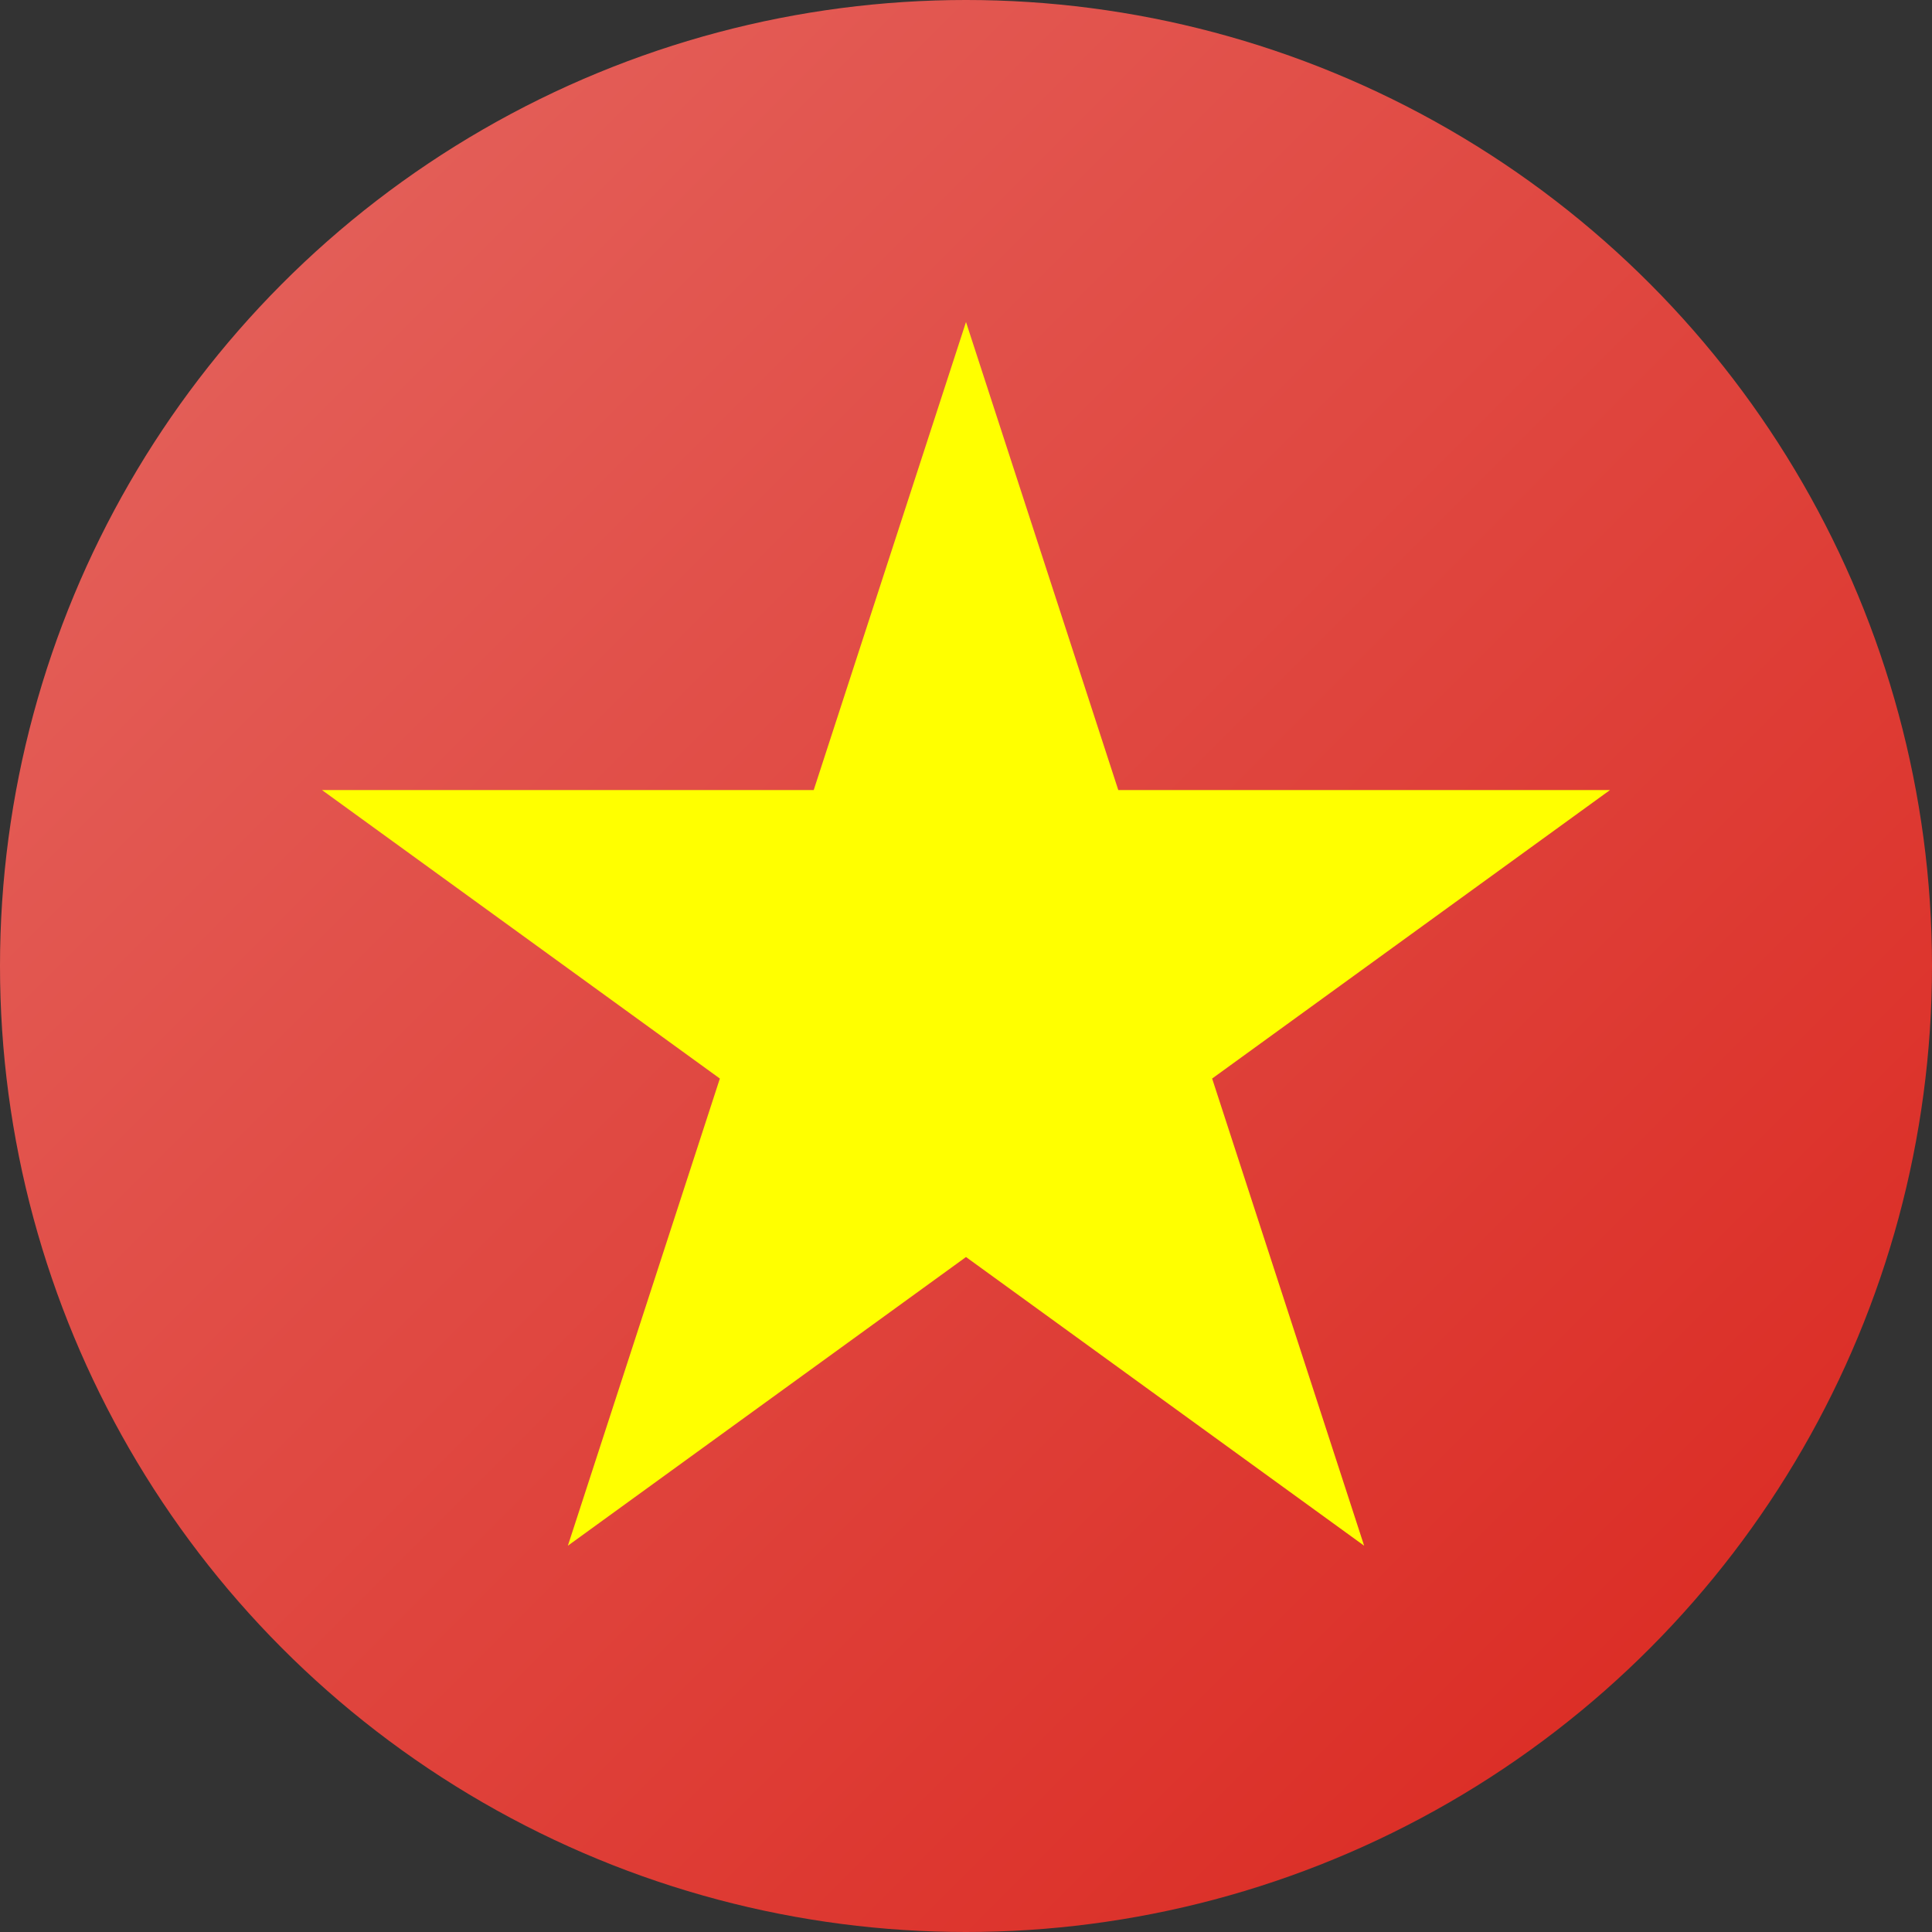 <svg width="1024" height="1024" viewBox="0 0 1024 1024" fill="none" xmlns="http://www.w3.org/2000/svg">
<rect x="0" y="0" width="1024" height="1024" fill="#333333" stroke="none"/>
<g clip-path="url(#clip0_451_8779)">
<circle cx="512" cy="512" r="512" fill="url(#paint0_linear_451_8779)"/>
<path d="M512 170.667L300.983 819.26L853.333 418.746H170.667L723.017 819.26L512 170.667Z" fill="#FFFF00"/>
</g>
<defs>
<linearGradient id="paint0_linear_451_8779" x1="0" y1="0" x2="1024" y2="1024" gradientUnits="userSpaceOnUse">
<stop stop-color="#E56761"/>
<stop offset="1" stop-color="#DA251D"/>
</linearGradient>
<clipPath id="clip0_451_8779">
<rect width="1024" height="1024" fill="white"/>
</clipPath>
</defs>
</svg>
